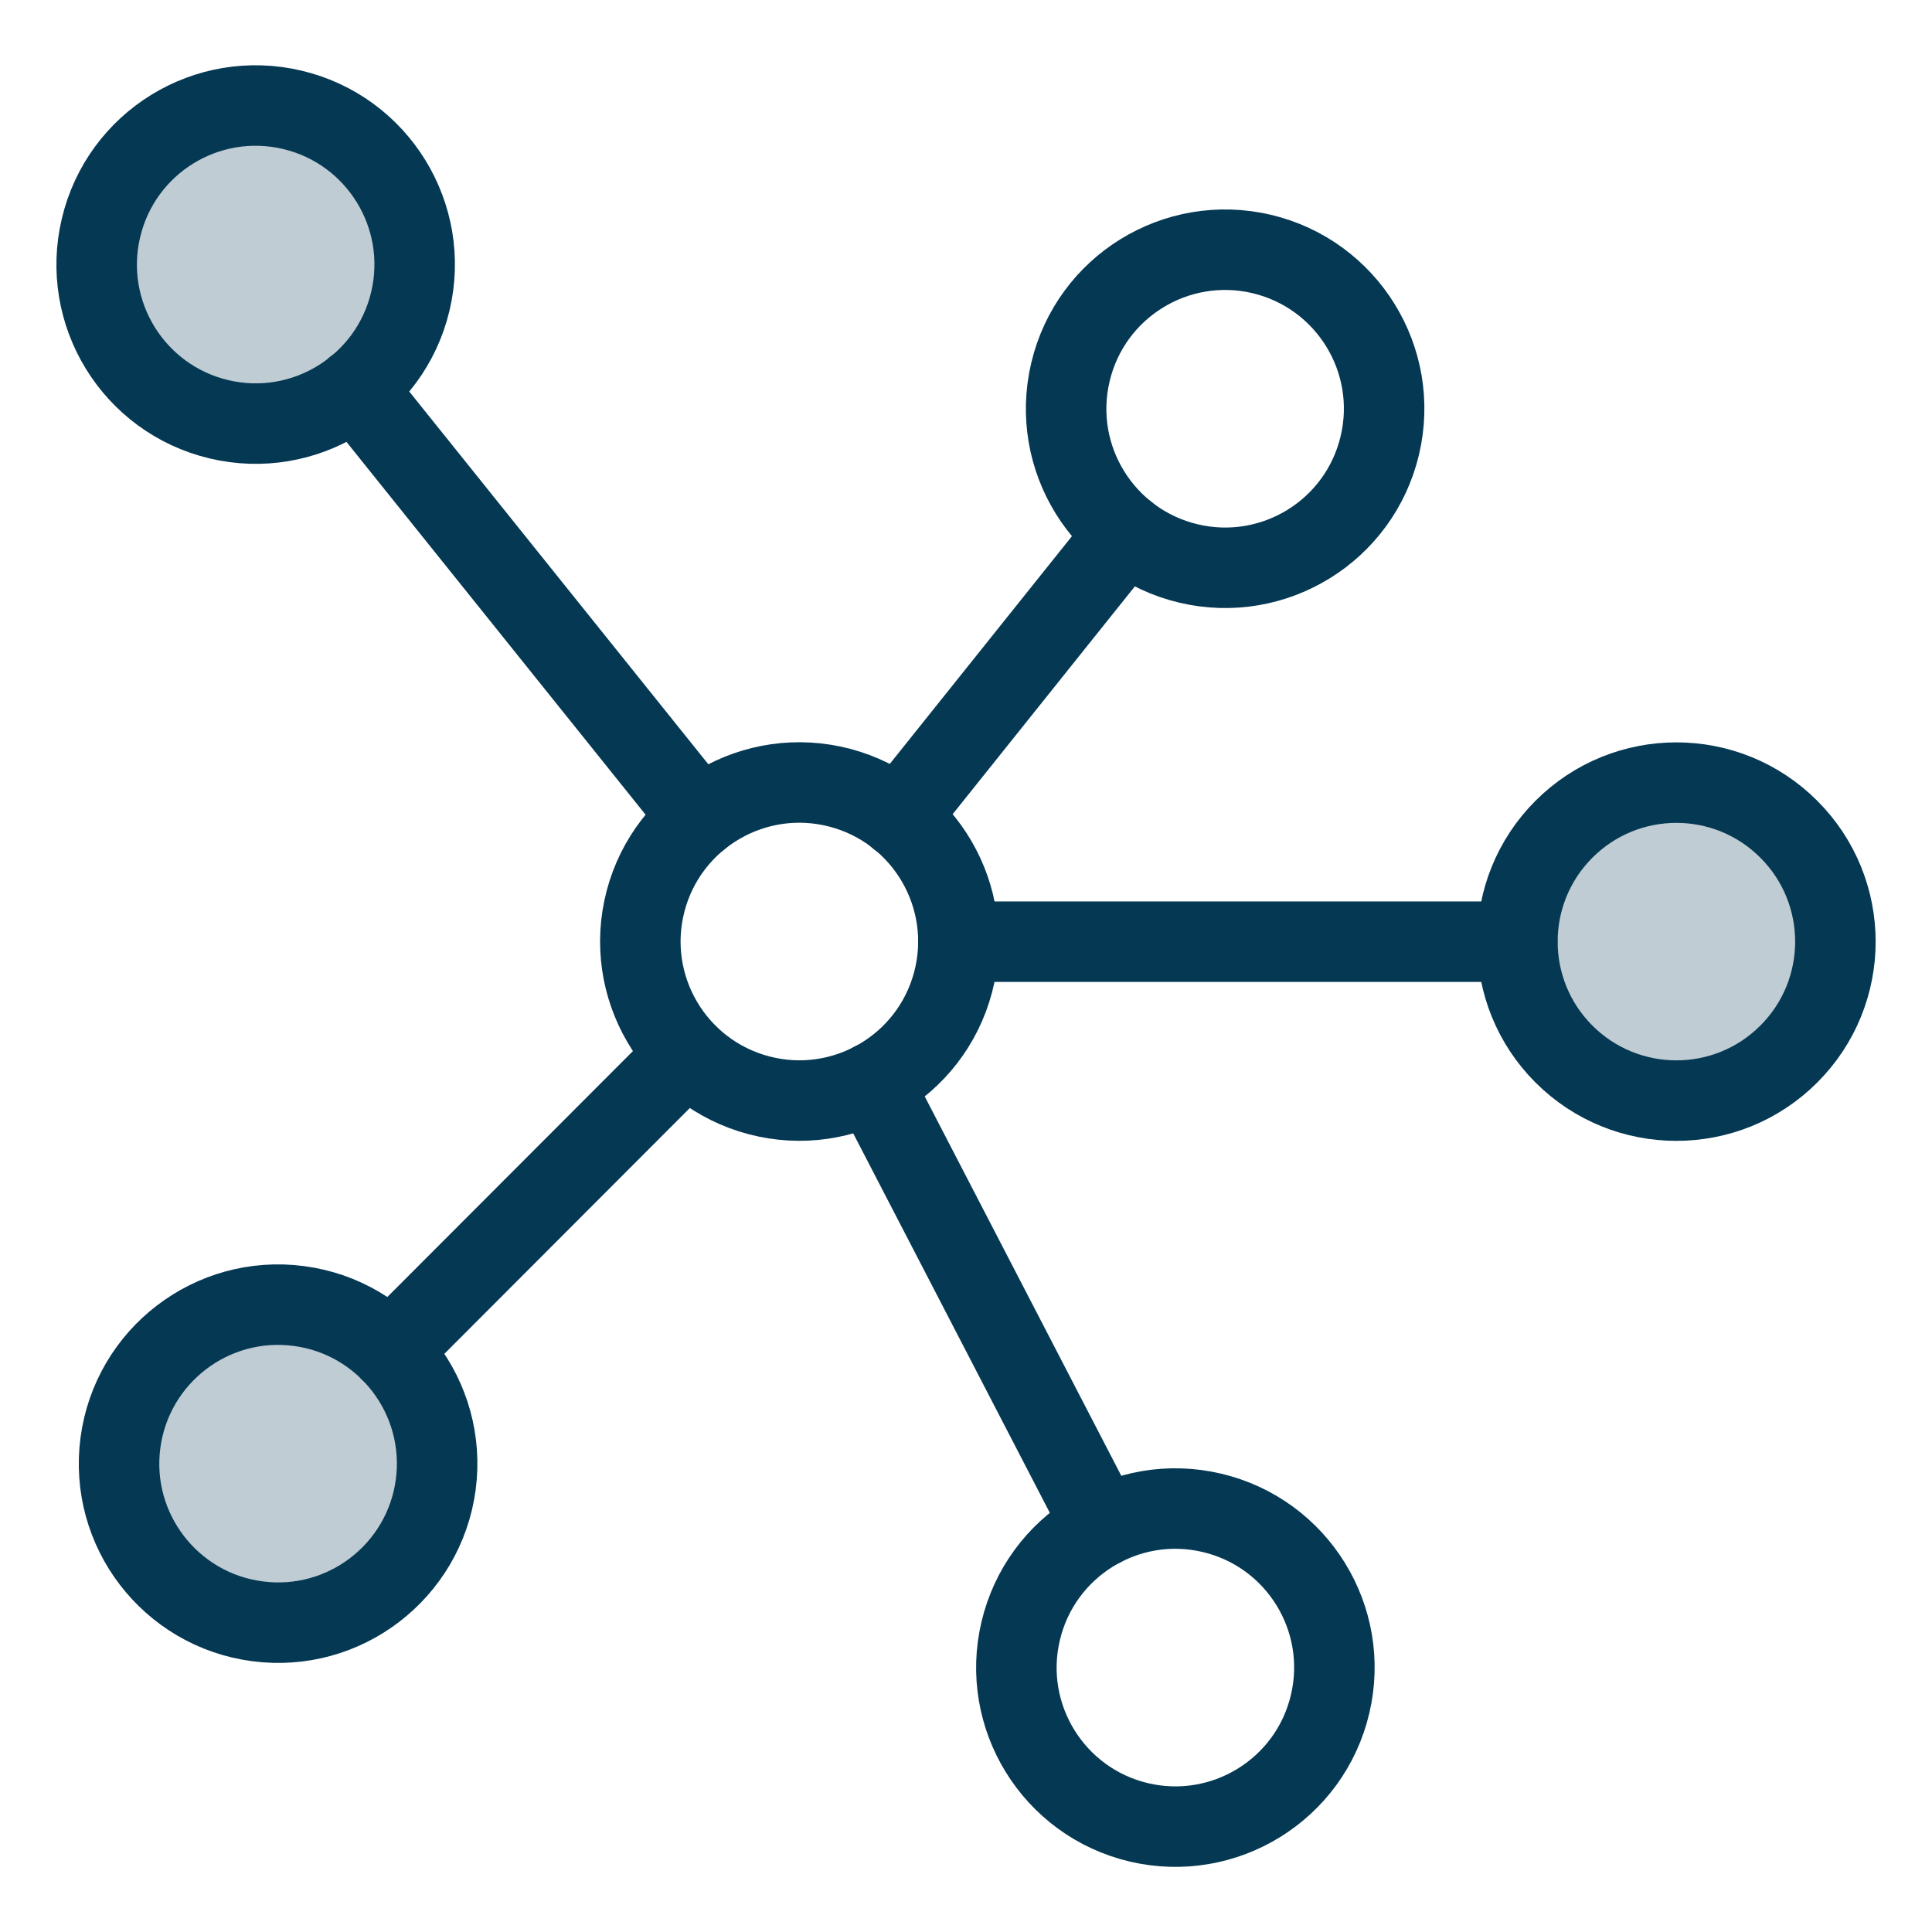 <?xml version="1.0" encoding="UTF-8"?>
<svg xmlns="http://www.w3.org/2000/svg" width="24" height="24" viewBox="0 0 24 24" fill="none">
  <g clip-path="url(#clip0_1_670)">
    <path d="M5.097 3.744C5.35 2.683 4.695 1.618 3.634 1.365C2.573 1.112 1.507 1.767 1.255 2.829C1.002 3.89 1.657 4.955 2.718 5.208C3.779 5.461 4.845 4.805 5.097 3.744Z" fill="#BFCCD4" stroke="#053853" stroke-linecap="round" stroke-linejoin="round"></path>
    <path d="M11.84 12.2C12.118 11.145 11.489 10.064 10.434 9.786C9.379 9.508 8.298 10.137 8.02 11.192C7.742 12.247 8.372 13.328 9.427 13.606C10.482 13.884 11.562 13.254 11.84 12.2Z" stroke="#053853" stroke-linecap="round" stroke-linejoin="round"></path>
    <path d="M22.221 13.094C22.993 12.323 22.993 11.072 22.221 10.301C21.45 9.529 20.2 9.529 19.428 10.301C18.657 11.072 18.657 12.323 19.428 13.094C20.2 13.865 21.45 13.865 22.221 13.094Z" fill="#BFCCD4" stroke="#053853" stroke-linecap="round" stroke-linejoin="round"></path>
    <path d="M17.141 5.531C17.392 4.47 16.734 3.406 15.673 3.155C14.611 2.905 13.547 3.562 13.297 4.624C13.046 5.686 13.704 6.749 14.765 7C15.827 7.251 16.891 6.593 17.141 5.531Z" stroke="#053853" stroke-linecap="round" stroke-linejoin="round"></path>
    <path d="M16.523 21.169C16.774 20.107 16.116 19.043 15.055 18.793C13.993 18.542 12.929 19.2 12.679 20.262C12.428 21.323 13.086 22.387 14.147 22.638C15.209 22.888 16.273 22.231 16.523 21.169Z" stroke="#053853" stroke-linecap="round" stroke-linejoin="round"></path>
    <path d="M5.413 18.442C5.556 17.36 4.795 16.367 3.714 16.224C2.633 16.081 1.64 16.841 1.496 17.923C1.353 19.004 2.114 19.997 3.195 20.14C4.276 20.284 5.269 19.523 5.413 18.442Z" fill="#BFCCD4" stroke="#053853" stroke-linecap="round" stroke-linejoin="round"></path>
    <path d="M8.69 10.157L4.411 4.824" stroke="#053853" stroke-linecap="round" stroke-linejoin="round"></path>
    <path d="M11.904 11.698H18.847" stroke="#053853" stroke-linecap="round" stroke-linejoin="round"></path>
    <path d="M10.836 13.45L13.692 18.962" stroke="#053853" stroke-linecap="round" stroke-linejoin="round"></path>
    <path d="M4.848 16.783L8.532 13.094" stroke="#053853" stroke-linecap="round" stroke-linejoin="round"></path>
    <path d="M11.162 10.154L13.987 6.622" stroke="#053853" stroke-linecap="round" stroke-linejoin="round"></path>
  </g>
  <defs>
    <clipPath id="clip0_1_670">
      <rect width="24" height="24" fill="white"></rect>
    </clipPath>
  </defs>
</svg>
